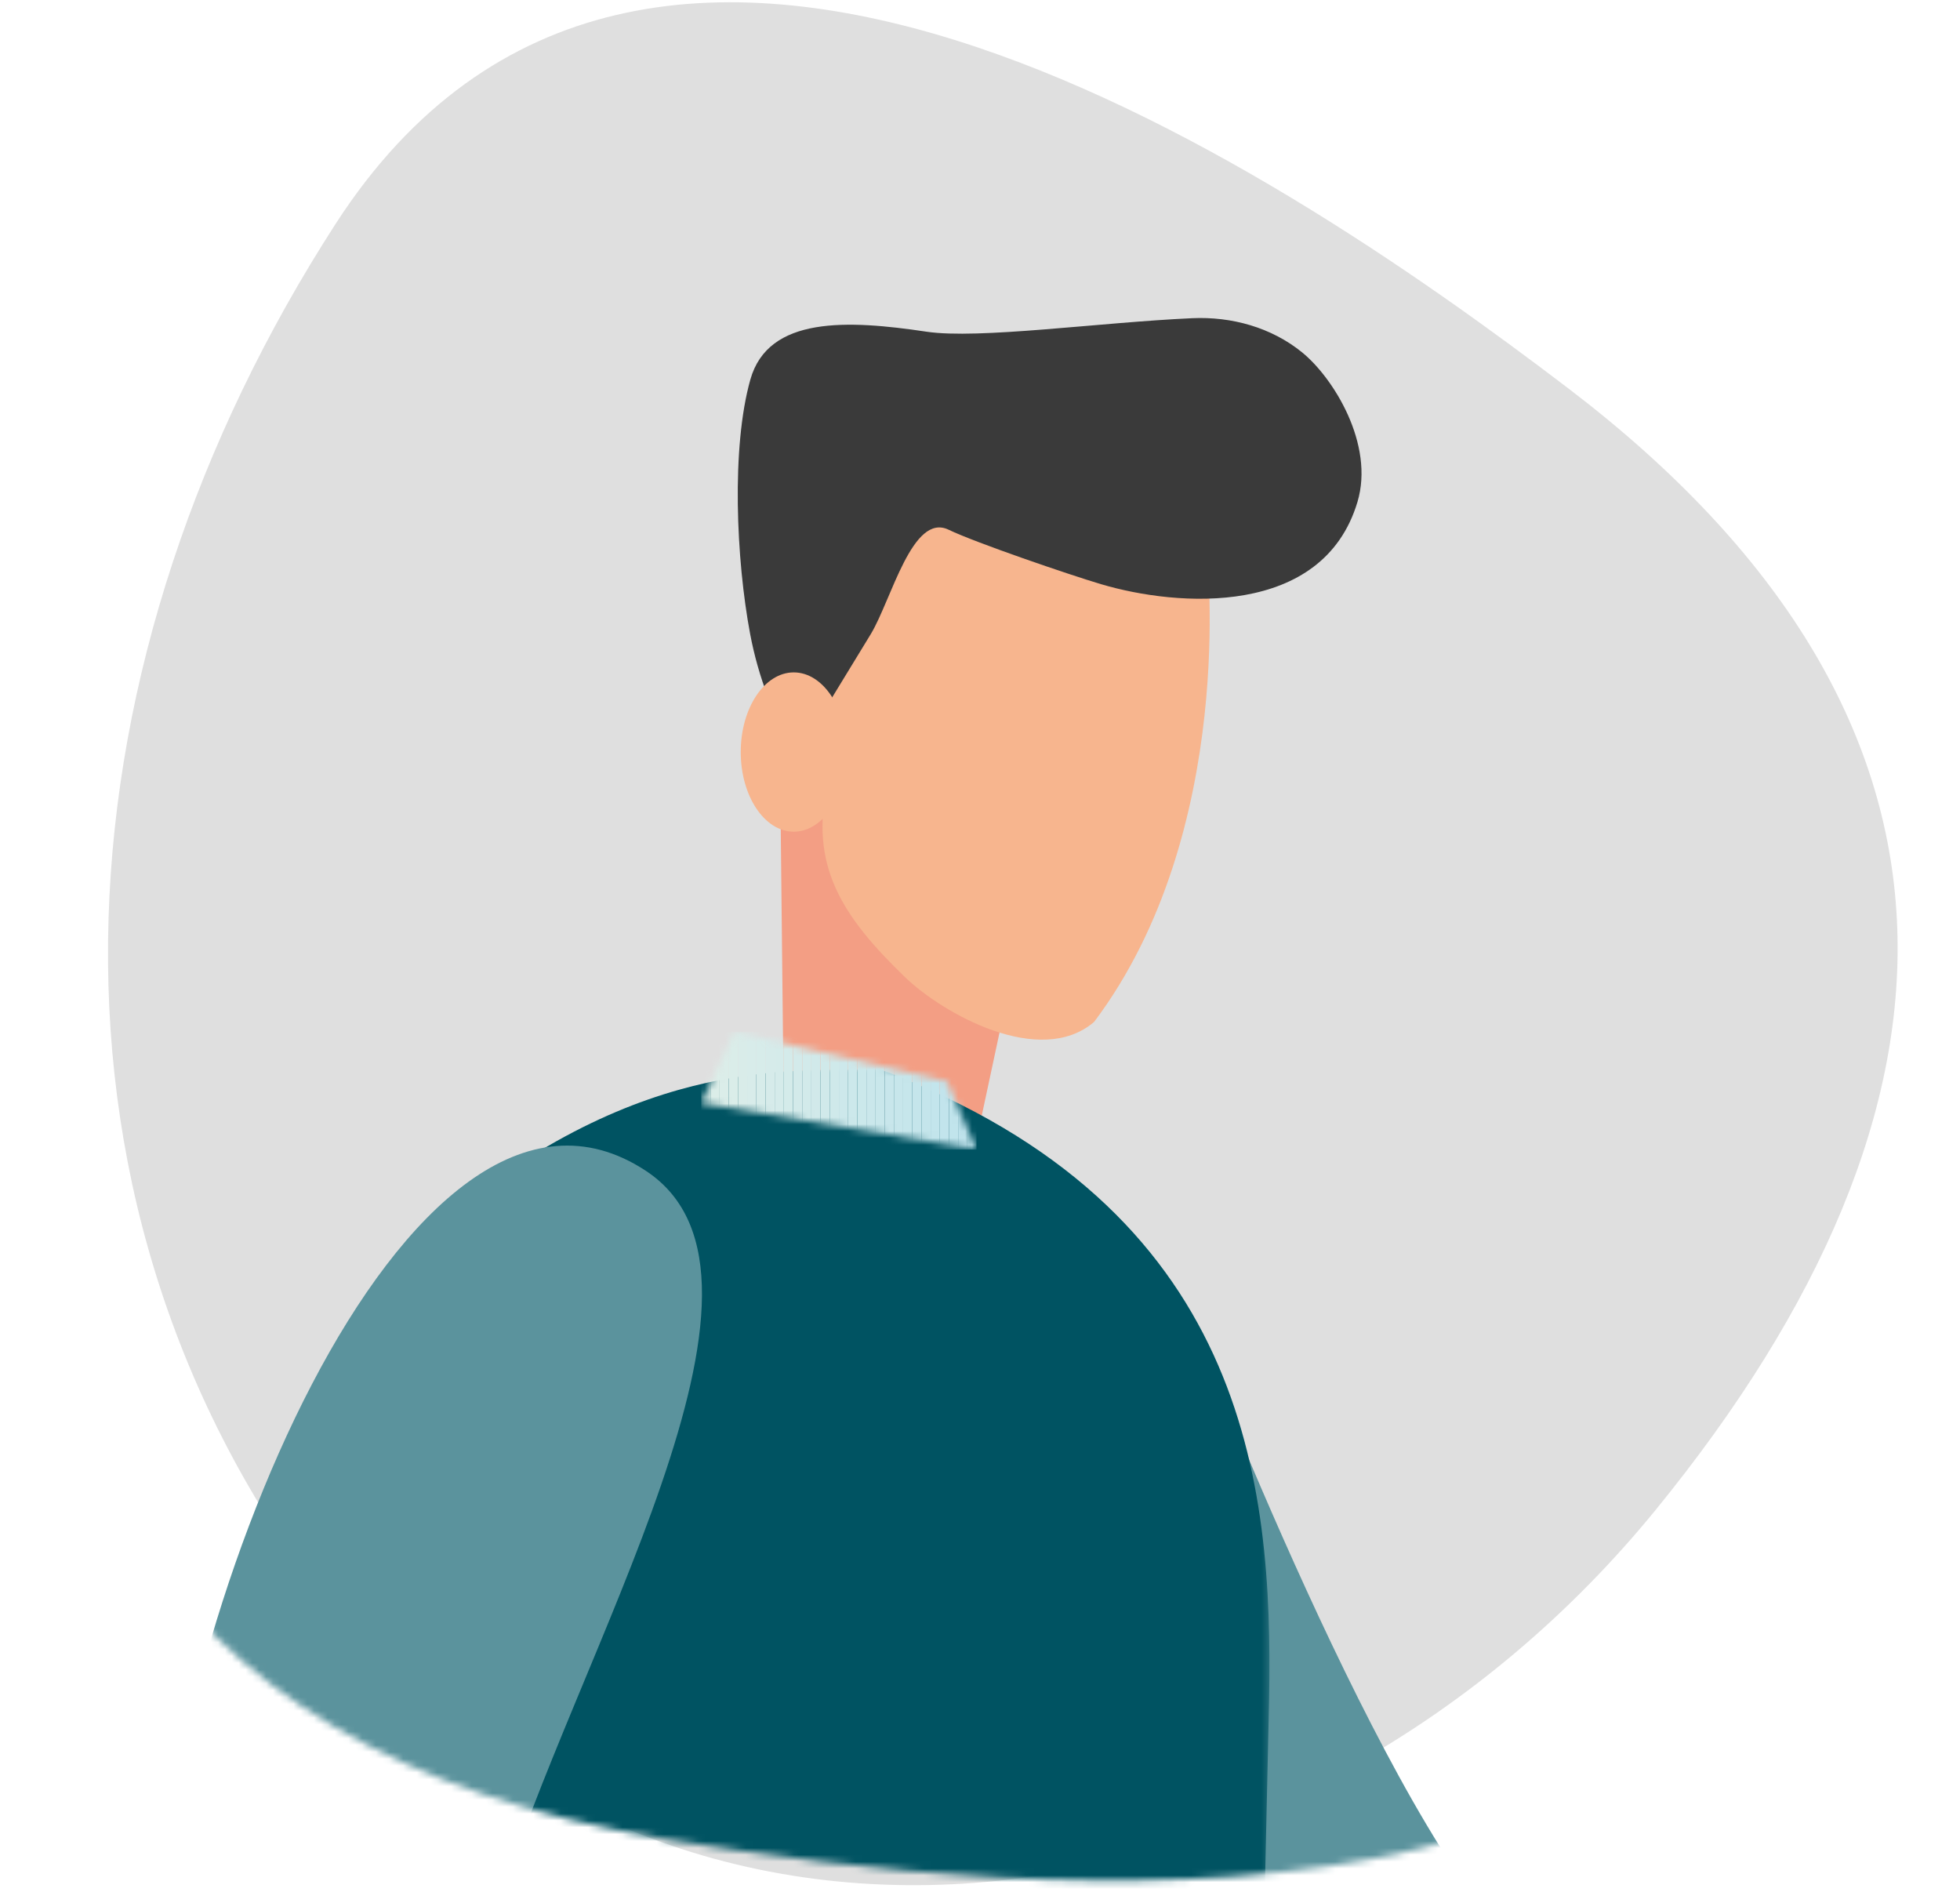 <?xml version="1.0" encoding="UTF-8"?>
<svg width="286px" height="276px" viewBox="0 0 286 276" version="1.1" xmlns="http://www.w3.org/2000/svg" xmlns:xlink="http://www.w3.org/1999/xlink">
    <title>Artboard</title>
    <defs>
        <path d="M307.038,233.965 C300.01,316.92 191.757,306.245 136.887,297.235 C59.276,284.484 34.047,233.661 48.867,158.771 C64.296,80.847 136.431,23.238 214.777,56.194 C282.649,87.806 313.343,159.429 307.038,233.965 Z" id="path-1"></path>
        <polygon id="path-3" points="0 -1.565749e-14 139.687 -1.565749e-14 139.687 235.325 0 235.325"></polygon>
        <polygon id="path-5" points="0 10.401 40.164 17.184 35.89 7.249 4.843 0"></polygon>
        <polygon id="path-7" points="0 10.401 40.164 17.184 35.89 7.249 4.843 0"></polygon>
        <polygon id="path-9" points="0 10.401 40.164 17.184 35.89 7.249 4.843 0"></polygon>
        <polygon id="path-11" points="0 -1.565749e-14 305.992 -1.565749e-14 305.992 367 0 367"></polygon>
    </defs>
    <g id="Artboard" stroke="none" stroke-width="1" fill="none" fill-rule="evenodd">
        <g id="Group-11" transform="translate(-39.66, -28.89)">
            <mask id="mask-2" fill="white">
                <use xlink:href="#path-1"></use>
            </mask>
            <use id="Mask" fill="#DFDFDF" transform="translate(176.336, 175) rotate(-152) translate(-176.336, -175) " xlink:href="#path-1"></use>
            <g id="Group-9" mask="url(#mask-2)">
                <g transform="translate(62.66, 53.89)" id="Group-64">
                    <g transform="translate(0, -0)">
                        <polygon id="Fill-1" fill="#F39E84" points="90.888 92.472 91.43 142.83 119.174 142.83 123.763 121.373 96.154 92.472"></polygon>
                        <g id="Group-15" transform="translate(0, 21.398)">
                            <path d="M136.65,102.702 C157.658,74.789 153.101,34.351 153.101,34.351 L133.029,22.03 L101.667,34.109 L95.099,66.882 C95.025,67.167 97.864,67.454 97.798,67.741 C94.998,79.947 99.957,87.352 108.976,96.093 C114.564,101.508 128.757,109.448 136.65,102.702" id="Fill-2" fill="#F7B58E"></path>
                            <path d="M104.081,46.09 C107.093,41.072 110.138,28.336 115.425,30.892 C119.282,32.756 133.01,37.453 137.687,38.842 C148.832,42.152 170.004,43.718 175.072,26.86 C177.606,18.433 171.566,8.725 167.005,5.017 C162.531,1.377 156.725,-0.236 150.949,0.028 C137.393,0.645 119.777,3.131 112.187,1.996 C100.692,0.276 89.113,-0.3 86.494,8.968 C83.697,18.868 84.414,35.222 86.456,46.082 C87.639,52.367 89.939,58.372 93.237,63.861 L104.081,46.09 Z" id="Fill-4" fill="#3A3A3A"></path>
                            <path d="M150.997,146.257 C150.997,146.257 179.569,220.776 198.606,237.902 C217.643,255.028 240.9,266.25 240.9,266.25 L225.491,299.294 C225.491,299.294 160.392,281.637 150.936,250.763 C145.581,233.281 150.997,146.257 150.997,146.257" id="Fill-6" fill="#5B939D"></path>
                            <g id="Group-10" transform="translate(22.55, 109.618)">
                                <mask id="mask-4" fill="white">
                                    <use xlink:href="#path-3"></use>
                                </mask>
                                <g id="Clip-9"></g>
                                <path d="M136.424,235.325 L139.639,91.798 C140.22,60.131 136.254,20.243 83.081,0.076 C82.651,-0.087 82.157,0.063 81.69,0.063 C67.554,0.069 43.621,-1.382 12.353,27.92 C-15.939,54.433 12.561,206.613 17.345,235.325 L136.424,235.325 Z" id="Fill-8" fill="#005362" mask="url(#mask-4)"></path>
                            </g>
                            <path d="M71.261,124.439 C36.289,101.37 0,192.07 0,239.768 C0,287.466 117.948,335.887 117.948,335.887 L125.07,319.266 C125.07,319.266 61.081,255.664 49.447,232.539 C60.794,194.884 94.922,140.048 71.261,124.439" id="Fill-13" fill="#5B939D"></path>
                        </g>
                        <path d="M85.087,84.725 C85.087,91.144 88.55,96.346 92.822,96.346 C97.093,96.346 100.557,91.144 100.557,84.725 C100.557,78.306 97.093,73.104 92.822,73.104 C88.55,73.104 85.087,78.306 85.087,84.725" id="Fill-59" fill="#F7B58E"></path>
                        <g id="Group-53" transform="translate(79.329, 125.54)">
                            <g id="Group-18">
                                <mask id="mask-6" fill="white">
                                    <use xlink:href="#path-5"></use>
                                </mask>
                                <g id="Clip-17"></g>
                                <path d="M0.001,17.184 L0.001,10.387 L0.001,17.184 Z" id="Fill-16" fill="#DDEEE9" mask="url(#mask-6)"></path>
                            </g>
                            <g id="Group-21">
                                <mask id="mask-8" fill="white">
                                    <use xlink:href="#path-7"></use>
                                </mask>
                                <g id="Clip-20"></g>
                                <polygon id="Fill-19" fill="#DDEEE9" mask="url(#mask-8)" points="1.34 17.184 1.34 0 0 0 0 10.396 0 17.184"></polygon>
                            </g>
                            <mask id="mask-10" fill="white">
                                <use xlink:href="#path-9"></use>
                            </mask>
                            <g id="Clip-23"></g>
                            <polygon id="Fill-22" fill="#DCEEE9" mask="url(#mask-10)" points="1.34 17.184 2.678 17.184 2.678 0 1.34 0"></polygon>
                            <polygon id="Fill-24" fill="#DBEDE9" mask="url(#mask-10)" points="2.677 17.184 4.017 17.184 4.017 0 2.677 0"></polygon>
                            <polygon id="Fill-25" fill="#DAEDE9" mask="url(#mask-10)" points="4.017 17.184 5.356 17.184 5.356 0 4.017 0"></polygon>
                            <polygon id="Fill-26" fill="#D9ECE9" mask="url(#mask-10)" points="5.356 17.184 6.695 17.184 6.695 0 5.356 0"></polygon>
                            <polygon id="Fill-27" fill="#D8ECEA" mask="url(#mask-10)" points="6.695 17.184 8.033 17.184 8.033 0 6.695 0"></polygon>
                            <polygon id="Fill-28" fill="#D7ECEA" mask="url(#mask-10)" points="8.033 17.184 9.373 17.184 9.373 0 8.033 0"></polygon>
                            <polygon id="Fill-29" fill="#D6EBEA" mask="url(#mask-10)" points="9.372 17.184 10.711 17.184 10.711 0 9.372 0"></polygon>
                            <polygon id="Fill-30" fill="#D5EBEA" mask="url(#mask-10)" points="10.711 17.184 12.049 17.184 12.049 0 10.711 0"></polygon>
                            <polygon id="Fill-31" fill="#D4EBEA" mask="url(#mask-10)" points="12.049 17.184 13.388 17.184 13.388 0 12.049 0"></polygon>
                            <polygon id="Fill-32" fill="#D3EAEA" mask="url(#mask-10)" points="13.388 17.184 14.727 17.184 14.727 0 13.388 0"></polygon>
                            <polygon id="Fill-33" fill="#D2EAEA" mask="url(#mask-10)" points="14.727 17.184 16.066 17.184 16.066 0 14.727 0"></polygon>
                            <polygon id="Fill-34" fill="#D1E9EA" mask="url(#mask-10)" points="16.067 17.184 17.405 17.184 17.405 0 16.067 0"></polygon>
                            <polygon id="Fill-35" fill="#D0E9EA" mask="url(#mask-10)" points="17.404 17.184 18.743 17.184 18.743 0 17.404 0"></polygon>
                            <polygon id="Fill-36" fill="#CFE9EA" mask="url(#mask-10)" points="18.743 17.184 20.082 17.184 20.082 0 18.743 0"></polygon>
                            <polygon id="Fill-37" fill="#CDE8EB" mask="url(#mask-10)" points="20.082 17.184 21.421 17.184 21.421 0 20.082 0"></polygon>
                            <polygon id="Fill-38" fill="#CCE8EB" mask="url(#mask-10)" points="21.421 17.184 22.76 17.184 22.76 0 21.421 0"></polygon>
                            <polygon id="Fill-39" fill="#CBE8EB" mask="url(#mask-10)" points="22.76 17.184 24.099 17.184 24.099 0 22.76 0"></polygon>
                            <polygon id="Fill-40" fill="#CAE7EB" mask="url(#mask-10)" points="24.098 17.184 25.437 17.184 25.437 0 24.098 0"></polygon>
                            <polygon id="Fill-41" fill="#C9E7EB" mask="url(#mask-10)" points="25.437 17.184 26.776 17.184 26.776 0 25.437 0"></polygon>
                            <polygon id="Fill-42" fill="#C8E6EB" mask="url(#mask-10)" points="26.776 17.184 28.115 17.184 28.115 0 26.776 0"></polygon>
                            <polygon id="Fill-43" fill="#C7E6EB" mask="url(#mask-10)" points="28.115 17.184 29.454 17.184 29.454 0 28.115 0"></polygon>
                            <polygon id="Fill-44" fill="#C6E6EB" mask="url(#mask-10)" points="29.454 17.184 30.792 17.184 30.792 0 29.454 0"></polygon>
                            <polygon id="Fill-45" fill="#C5E5EB" mask="url(#mask-10)" points="30.792 17.184 32.131 17.184 32.131 0 30.792 0"></polygon>
                            <polygon id="Fill-46" fill="#C4E5EB" mask="url(#mask-10)" points="32.131 17.184 33.47 17.184 33.47 0 32.131 0"></polygon>
                            <polygon id="Fill-47" fill="#C3E5EC" mask="url(#mask-10)" points="33.47 17.184 34.809 17.184 34.809 0 33.47 0"></polygon>
                            <polygon id="Fill-48" fill="#C2E4EC" mask="url(#mask-10)" points="34.809 17.184 36.147 17.184 36.147 0 34.809 0"></polygon>
                            <polygon id="Fill-49" fill="#C1E4EC" mask="url(#mask-10)" points="36.147 17.184 37.486 17.184 37.486 0 36.147 0"></polygon>
                            <polygon id="Fill-50" fill="#C0E3EC" mask="url(#mask-10)" points="37.486 17.184 38.826 17.184 38.826 0 37.486 0"></polygon>
                            <polygon id="Fill-51" fill="#BFE3EC" mask="url(#mask-10)" points="40.164 17.184 40.164 17.181 40.164 0 38.825 0 38.825 17.184"></polygon>
                            <path d="M40.164,-0 L40.164,17.181 L40.164,-0 Z" id="Fill-52" fill="#BFE3EC" mask="url(#mask-10)"></path>
                        </g>
                        <g id="Group-63" transform="translate(86.008, -0)">
                            <mask id="mask-12" fill="white">
                                <use xlink:href="#path-11"></use>
                            </mask>
                            <g id="Clip-55"></g>
                        </g>
                    </g>
                </g>
            </g>
        </g>
    </g>
</svg>